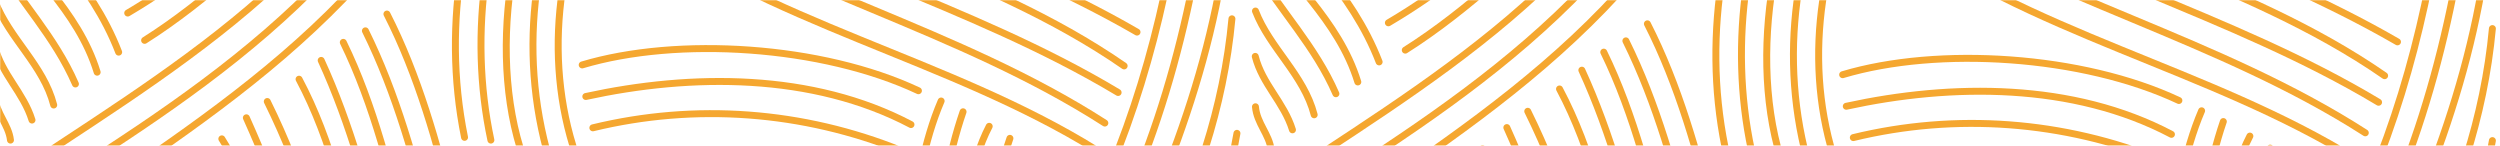 <svg width="1440" height="84" viewBox="0 0 1440 84" fill="none" xmlns="http://www.w3.org/2000/svg">
<mask id="mask0" mask-type="alpha" maskUnits="userSpaceOnUse" x="0" y="0" width="1440" height="84">
<rect width="1440" height="84" fill="#C4C4C4"/>
</mask>
<g mask="url(#mask0)">
<path d="M12.869 140.459C111.094 71.314 226.461 8.955 279.396 -125.726" stroke="#F5A730" stroke-width="4" stroke-miterlimit="10" stroke-linecap="round" stroke-linejoin="round"/>
<path d="M266.307 -135.254C214.994 -5.482 104.144 59.333 5.34 122.126" stroke="#F5A730" stroke-width="4" stroke-miterlimit="10" stroke-linecap="round" stroke-linejoin="round"/>
<path d="M-0.684 106.393C94.066 42.156 203.758 -16.451 253.565 -144.203" stroke="#F5A730" stroke-width="4" stroke-miterlimit="10" stroke-linecap="round" stroke-linejoin="round"/>
<path d="M631.638 86.472C546.039 33.35 442.602 14.007 362.563 -46.621" stroke="#F5A730" stroke-width="4" stroke-miterlimit="10" stroke-linecap="round" stroke-linejoin="round"/>
<path d="M636.387 70.882C551.599 16.461 453.259 -5.914 367.775 -59.901" stroke="#F5A730" stroke-width="4" stroke-miterlimit="10" stroke-linecap="round" stroke-linejoin="round"/>
<path d="M644.032 53.271C557.622 1.448 461.714 -20.927 376.578 -76.358" stroke="#F5A730" stroke-width="4" stroke-miterlimit="10" stroke-linecap="round" stroke-linejoin="round"/>
<path d="M647.506 37.97C565.961 -18.472 465.651 -38.248 381.674 -92.524" stroke="#F5A730" stroke-width="4" stroke-miterlimit="10" stroke-linecap="round" stroke-linejoin="round"/>
<path d="M654.92 18.482C569.321 -31.031 474.456 -54.994 390.131 -108.837" stroke="#F5A730" stroke-width="4" stroke-miterlimit="10" stroke-linecap="round" stroke-linejoin="round"/>
<path d="M641.252 165.865C677.275 94.122 708.086 9.965 709.592 -75.203" stroke="#F5A730" stroke-width="4" stroke-miterlimit="10" stroke-linecap="round" stroke-linejoin="round"/>
<path d="M257.62 270.809C227.852 195.601 218.817 108.269 184.994 34.794" stroke="#F5A730" stroke-width="4" stroke-miterlimit="10" stroke-linecap="round" stroke-linejoin="round"/>
<path d="M247.542 279.037C210.244 211.48 209.781 116.064 172.252 45.62" stroke="#F5A730" stroke-width="4" stroke-miterlimit="10" stroke-linecap="round" stroke-linejoin="round"/>
<path d="M271.866 259.405C238.044 188.384 232.947 96.432 197.734 24.4" stroke="#F5A730" stroke-width="4" stroke-miterlimit="10" stroke-linecap="round" stroke-linejoin="round"/>
<path d="M282.755 251.754C253.913 176.402 246.153 89.791 210.477 17.76" stroke="#F5A730" stroke-width="4" stroke-miterlimit="10" stroke-linecap="round" stroke-linejoin="round"/>
<path d="M294.918 239.34C266.308 164.71 259.01 78.82 222.871 8.088" stroke="#F5A730" stroke-width="4" stroke-miterlimit="10" stroke-linecap="round" stroke-linejoin="round"/>
<path d="M579.398 265.901C644.264 204.552 700.094 112.888 709.592 10.831" stroke="#F5A730" stroke-width="4" stroke-miterlimit="10" stroke-linecap="round" stroke-linejoin="round"/>
<path d="M225.651 -162.536C192.639 -86.751 134.607 -28.433 73.564 7.511" stroke="#F5A730" stroke-width="4" stroke-miterlimit="10" stroke-linecap="round" stroke-linejoin="round"/>
<path d="M308.934 108.413C278.818 50.095 290.864 -40.703 322.718 -94.258" stroke="#F5A730" stroke-width="4" stroke-miterlimit="10" stroke-linecap="round" stroke-linejoin="round"/>
<path d="M617.391 143.779C650.055 84.162 670.094 15.306 679.939 -55.571" stroke="#F5A730" stroke-width="4" stroke-miterlimit="10" stroke-linecap="round" stroke-linejoin="round"/>
<path d="M515.228 104.228C463.914 84.307 397.312 81.275 344.377 92.535" stroke="#F5A730" stroke-width="4" stroke-miterlimit="10" stroke-linecap="round" stroke-linejoin="round"/>
<path d="M320.284 103.794C297.813 40.856 304.763 -27.855 334.068 -85.741" stroke="#F5A730" stroke-width="4" stroke-miterlimit="10" stroke-linecap="round" stroke-linejoin="round"/>
<path d="M519.513 86.905C462.408 63.808 400.323 59.333 341.48 73.625" stroke="#F5A730" stroke-width="4" stroke-miterlimit="10" stroke-linecap="round" stroke-linejoin="round"/>
<path d="M282.754 80.697C269.434 18.482 280.09 -48.642 308.005 -102.341" stroke="#F5A730" stroke-width="4" stroke-miterlimit="10" stroke-linecap="round" stroke-linejoin="round"/>
<path d="M333.606 94.556C312.293 38.114 320.401 -27.711 348.085 -77.513" stroke="#F5A730" stroke-width="4" stroke-miterlimit="10" stroke-linecap="round" stroke-linejoin="round"/>
<path d="M629.785 152.874C669.399 82.286 690.249 -2.738 698.705 -87.617" stroke="#F5A730" stroke-width="4" stroke-miterlimit="10" stroke-linecap="round" stroke-linejoin="round"/>
<path d="M536.771 225.194C556.81 180.012 547.775 115.198 569.783 72.758" stroke="#F5A730" stroke-width="4" stroke-miterlimit="10" stroke-linecap="round" stroke-linejoin="round"/>
<path d="M510.941 212.779C525.304 163.267 522.177 104.66 542.1 58.178" stroke="#F5A730" stroke-width="4" stroke-miterlimit="10" stroke-linecap="round" stroke-linejoin="round"/>
<path d="M198.662 196.179C189.048 147.965 174.917 100.762 153.951 58.467" stroke="#F5A730" stroke-width="4" stroke-miterlimit="10" stroke-linecap="round" stroke-linejoin="round"/>
<path d="M184.993 205.562C177.233 157.059 161.132 110.578 141.904 67.85" stroke="#F5A730" stroke-width="4" stroke-miterlimit="10" stroke-linecap="round" stroke-linejoin="round"/>
<path d="M175.264 237.031C166.461 183.476 154.415 122.415 127.773 79.976" stroke="#F5A730" stroke-width="4" stroke-miterlimit="10" stroke-linecap="round" stroke-linejoin="round"/>
<path d="M524.726 71.748C468.085 41.867 398.355 42.3 337.428 55.581" stroke="#F5A730" stroke-width="4" stroke-miterlimit="10" stroke-linecap="round" stroke-linejoin="round"/>
<path d="M593.182 277.017C642.641 222.884 698.588 158.647 712.488 76.799" stroke="#F5A730" stroke-width="4" stroke-miterlimit="10" stroke-linecap="round" stroke-linejoin="round"/>
<path d="M68.352 30.03C52.483 -11.11 20.977 -38.104 -3 -69.717" stroke="#F5A730" stroke-width="4" stroke-miterlimit="10" stroke-linecap="round" stroke-linejoin="round"/>
<path d="M267.58 79.11C253.912 11.842 268.16 -54.127 294.917 -112.734" stroke="#F5A730" stroke-width="4" stroke-miterlimit="10" stroke-linecap="round" stroke-linejoin="round"/>
<path d="M55.959 41.578C44.839 5.49 15.418 -17.462 -2.768 -46.621" stroke="#F5A730" stroke-width="4" stroke-miterlimit="10" stroke-linecap="round" stroke-linejoin="round"/>
<path d="M551.02 234.577C567.699 184.92 564.803 128.911 581.715 79.687" stroke="#F5A730" stroke-width="4" stroke-miterlimit="10" stroke-linecap="round" stroke-linejoin="round"/>
<path d="M524.031 221.008C538.742 170.484 537.583 114.187 554.726 64.385" stroke="#F5A730" stroke-width="4" stroke-miterlimit="10" stroke-linecap="round" stroke-linejoin="round"/>
<path d="M529.011 52.26C473.412 26.132 390.246 20.936 335.342 37.392" stroke="#F5A730" stroke-width="4" stroke-miterlimit="10" stroke-linecap="round" stroke-linejoin="round"/>
<path d="M569.9 216.677C583.684 178.568 580.557 126.746 595.152 86.183" stroke="#F5A730" stroke-width="4" stroke-miterlimit="10" stroke-linecap="round" stroke-linejoin="round"/>
<path d="M83.295 23.245C118.739 0.87 155.226 -33.341 182.91 -62.356" stroke="#F5A730" stroke-width="4" stroke-miterlimit="10" stroke-linecap="round" stroke-linejoin="round"/>
<path d="M43.447 48.363C31.517 20.936 11.594 0.727 -2.885 -23.669" stroke="#F5A730" stroke-width="4" stroke-miterlimit="10" stroke-linecap="round" stroke-linejoin="round"/>
<path d="M30.938 60.488C25.03 37.536 5.339 22.235 -2.885 0.727" stroke="#F5A730" stroke-width="4" stroke-miterlimit="10" stroke-linecap="round" stroke-linejoin="round"/>
<path d="M18.429 69.149C13.564 53.415 1.054 42.877 -3 26.855" stroke="#F5A730" stroke-width="4" stroke-miterlimit="10" stroke-linecap="round" stroke-linejoin="round"/>
<path d="M6.035 80.697C4.992 71.747 -2.189 65.396 -3 55.869" stroke="#F5A730" stroke-width="4" stroke-miterlimit="10" stroke-linecap="round" stroke-linejoin="round"/>
<path d="M738.896 146.089C837.121 76.944 952.489 14.584 1005.42 -120.096" stroke="#F5A730" stroke-width="4" stroke-miterlimit="10" stroke-linecap="round" stroke-linejoin="round"/>
<path d="M992.451 -129.623C941.023 0.15 830.172 64.964 731.484 127.757" stroke="#F5A730" stroke-width="4" stroke-miterlimit="10" stroke-linecap="round" stroke-linejoin="round"/>
<path d="M725.346 112.021C820.211 47.929 929.787 -10.822 979.595 -138.574" stroke="#F5A730" stroke-width="4" stroke-miterlimit="10" stroke-linecap="round" stroke-linejoin="round"/>
<path d="M1357.67 92.102C1272.07 38.98 1168.63 19.637 1088.59 -40.991" stroke="#F5A730" stroke-width="4" stroke-miterlimit="10" stroke-linecap="round" stroke-linejoin="round"/>
<path d="M1362.41 76.512C1277.63 22.091 1179.29 -0.284 1093.8 -54.272" stroke="#F5A730" stroke-width="4" stroke-miterlimit="10" stroke-linecap="round" stroke-linejoin="round"/>
<path d="M1370.06 58.9C1283.65 7.078 1187.74 -15.296 1102.61 -70.728" stroke="#F5A730" stroke-width="4" stroke-miterlimit="10" stroke-linecap="round" stroke-linejoin="round"/>
<path d="M1373.54 43.599C1291.99 -12.843 1191.68 -32.619 1107.7 -86.895" stroke="#F5A730" stroke-width="4" stroke-miterlimit="10" stroke-linecap="round" stroke-linejoin="round"/>
<path d="M1380.95 24.112C1295.35 -25.401 1200.48 -49.363 1116.16 -103.207" stroke="#F5A730" stroke-width="4" stroke-miterlimit="10" stroke-linecap="round" stroke-linejoin="round"/>
<path d="M1367.28 171.64C1403.3 99.897 1434.11 15.739 1435.62 -69.428" stroke="#F5A730" stroke-width="4" stroke-miterlimit="10" stroke-linecap="round" stroke-linejoin="round"/>
<path d="M983.765 276.439C953.88 201.232 944.845 113.755 911.139 40.424" stroke="#F5A730" stroke-width="4" stroke-miterlimit="10" stroke-linecap="round" stroke-linejoin="round"/>
<path d="M973.571 284.667C936.274 217.11 935.81 121.693 898.281 51.249" stroke="#F5A730" stroke-width="4" stroke-miterlimit="10" stroke-linecap="round" stroke-linejoin="round"/>
<path d="M997.895 265.035C964.073 194.014 958.976 102.062 923.764 30.03" stroke="#F5A730" stroke-width="4" stroke-miterlimit="10" stroke-linecap="round" stroke-linejoin="round"/>
<path d="M1008.78 257.529C979.941 182.177 972.18 95.566 936.504 23.534" stroke="#F5A730" stroke-width="4" stroke-miterlimit="10" stroke-linecap="round" stroke-linejoin="round"/>
<path d="M1020.95 244.971C992.335 170.341 985.038 84.451 948.898 13.719" stroke="#F5A730" stroke-width="4" stroke-miterlimit="10" stroke-linecap="round" stroke-linejoin="round"/>
<path d="M1305.43 271.531C1370.29 210.182 1426.12 118.518 1435.62 16.461" stroke="#F5A730" stroke-width="4" stroke-miterlimit="10" stroke-linecap="round" stroke-linejoin="round"/>
<path d="M951.795 -156.906C918.783 -81.121 860.752 -22.803 799.709 13.141" stroke="#F5A730" stroke-width="4" stroke-miterlimit="10" stroke-linecap="round" stroke-linejoin="round"/>
<path d="M1034.96 114.188C1004.84 55.869 1016.89 -34.929 1048.74 -88.483" stroke="#F5A730" stroke-width="4" stroke-miterlimit="10" stroke-linecap="round" stroke-linejoin="round"/>
<path d="M1343.42 149.409C1376.08 89.792 1396.12 20.936 1405.97 -49.941" stroke="#F5A730" stroke-width="4" stroke-miterlimit="10" stroke-linecap="round" stroke-linejoin="round"/>
<path d="M1046.31 109.424C1023.84 46.486 1030.79 -22.225 1060.1 -80.11" stroke="#F5A730" stroke-width="4" stroke-miterlimit="10" stroke-linecap="round" stroke-linejoin="round"/>
<path d="M1245.54 92.534C1188.44 69.438 1126.35 64.963 1067.51 79.254" stroke="#F5A730" stroke-width="4" stroke-miterlimit="10" stroke-linecap="round" stroke-linejoin="round"/>
<path d="M1008.78 86.327C995.463 24.111 1006.12 -43.012 1034.03 -96.711" stroke="#F5A730" stroke-width="4" stroke-miterlimit="10" stroke-linecap="round" stroke-linejoin="round"/>
<path d="M1059.63 100.185C1038.32 43.743 1046.43 -22.082 1074.11 -71.883" stroke="#F5A730" stroke-width="4" stroke-miterlimit="10" stroke-linecap="round" stroke-linejoin="round"/>
<path d="M1355.81 158.503C1395.43 87.915 1416.28 2.892 1424.73 -81.987" stroke="#F5A730" stroke-width="4" stroke-miterlimit="10" stroke-linecap="round" stroke-linejoin="round"/>
<path d="M1262.34 243.238C1282.38 198.056 1273.81 120.828 1295.93 78.388" stroke="#F5A730" stroke-width="4" stroke-miterlimit="10" stroke-linecap="round" stroke-linejoin="round"/>
<path d="M1233.61 229.236C1247.97 179.724 1248.21 110.29 1268.13 63.809" stroke="#F5A730" stroke-width="4" stroke-miterlimit="10" stroke-linecap="round" stroke-linejoin="round"/>
<path d="M924.689 201.81C915.075 153.596 900.944 106.393 879.979 64.098" stroke="#F5A730" stroke-width="4" stroke-miterlimit="10" stroke-linecap="round" stroke-linejoin="round"/>
<path d="M911.023 211.192C903.262 162.69 887.162 116.209 867.934 73.481" stroke="#F5A730" stroke-width="4" stroke-miterlimit="10" stroke-linecap="round" stroke-linejoin="round"/>
<path d="M901.409 242.66C892.605 189.106 880.559 128.045 853.918 85.606" stroke="#F5A730" stroke-width="4" stroke-miterlimit="10" stroke-linecap="round" stroke-linejoin="round"/>
<path d="M1250.75 77.377C1194.11 47.496 1124.38 47.929 1063.46 61.21" stroke="#F5A730" stroke-width="4" stroke-miterlimit="10" stroke-linecap="round" stroke-linejoin="round"/>
<path d="M1319.21 282.646C1368.67 228.515 1421.72 162.834 1435.62 80.987" stroke="#F5A730" stroke-width="4" stroke-miterlimit="10" stroke-linecap="round" stroke-linejoin="round"/>
<path d="M794.379 35.66C778.51 -5.48 747.004 -32.474 723.027 -64.087" stroke="#F5A730" stroke-width="4" stroke-miterlimit="10" stroke-linecap="round" stroke-linejoin="round"/>
<path d="M993.61 84.739C979.942 17.471 994.189 -48.498 1020.95 -107.104" stroke="#F5A730" stroke-width="4" stroke-miterlimit="10" stroke-linecap="round" stroke-linejoin="round"/>
<path d="M782.101 47.208C770.982 11.12 741.56 -11.832 723.375 -40.991" stroke="#F5A730" stroke-width="4" stroke-miterlimit="10" stroke-linecap="round" stroke-linejoin="round"/>
<path d="M1275.89 248.435C1292.57 198.777 1290.83 134.541 1307.63 85.316" stroke="#F5A730" stroke-width="4" stroke-miterlimit="10" stroke-linecap="round" stroke-linejoin="round"/>
<path d="M1248.32 235.732C1263.03 185.209 1263.61 119.817 1280.64 70.016" stroke="#F5A730" stroke-width="4" stroke-miterlimit="10" stroke-linecap="round" stroke-linejoin="round"/>
<path d="M1255.04 57.89C1199.44 31.763 1116.27 26.566 1061.37 43.022" stroke="#F5A730" stroke-width="4" stroke-miterlimit="10" stroke-linecap="round" stroke-linejoin="round"/>
<path d="M809.438 28.875C844.882 6.5 881.368 -27.711 909.052 -56.726" stroke="#F5A730" stroke-width="4" stroke-miterlimit="10" stroke-linecap="round" stroke-linejoin="round"/>
<path d="M769.477 53.992C757.546 26.566 737.623 6.356 723.145 -18.039" stroke="#F5A730" stroke-width="4" stroke-miterlimit="10" stroke-linecap="round" stroke-linejoin="round"/>
<path d="M756.967 66.118C751.06 43.166 731.369 27.721 723.145 6.356" stroke="#F5A730" stroke-width="4" stroke-miterlimit="10" stroke-linecap="round" stroke-linejoin="round"/>
<path d="M744.456 74.779C739.591 59.045 727.081 48.507 723.027 32.484" stroke="#F5A730" stroke-width="4" stroke-miterlimit="10" stroke-linecap="round" stroke-linejoin="round"/>
<path d="M732.179 86.327C731.137 77.377 723.955 71.026 723.145 61.499" stroke="#F5A730" stroke-width="4" stroke-miterlimit="10" stroke-linecap="round" stroke-linejoin="round"/>
</g>
</svg>
